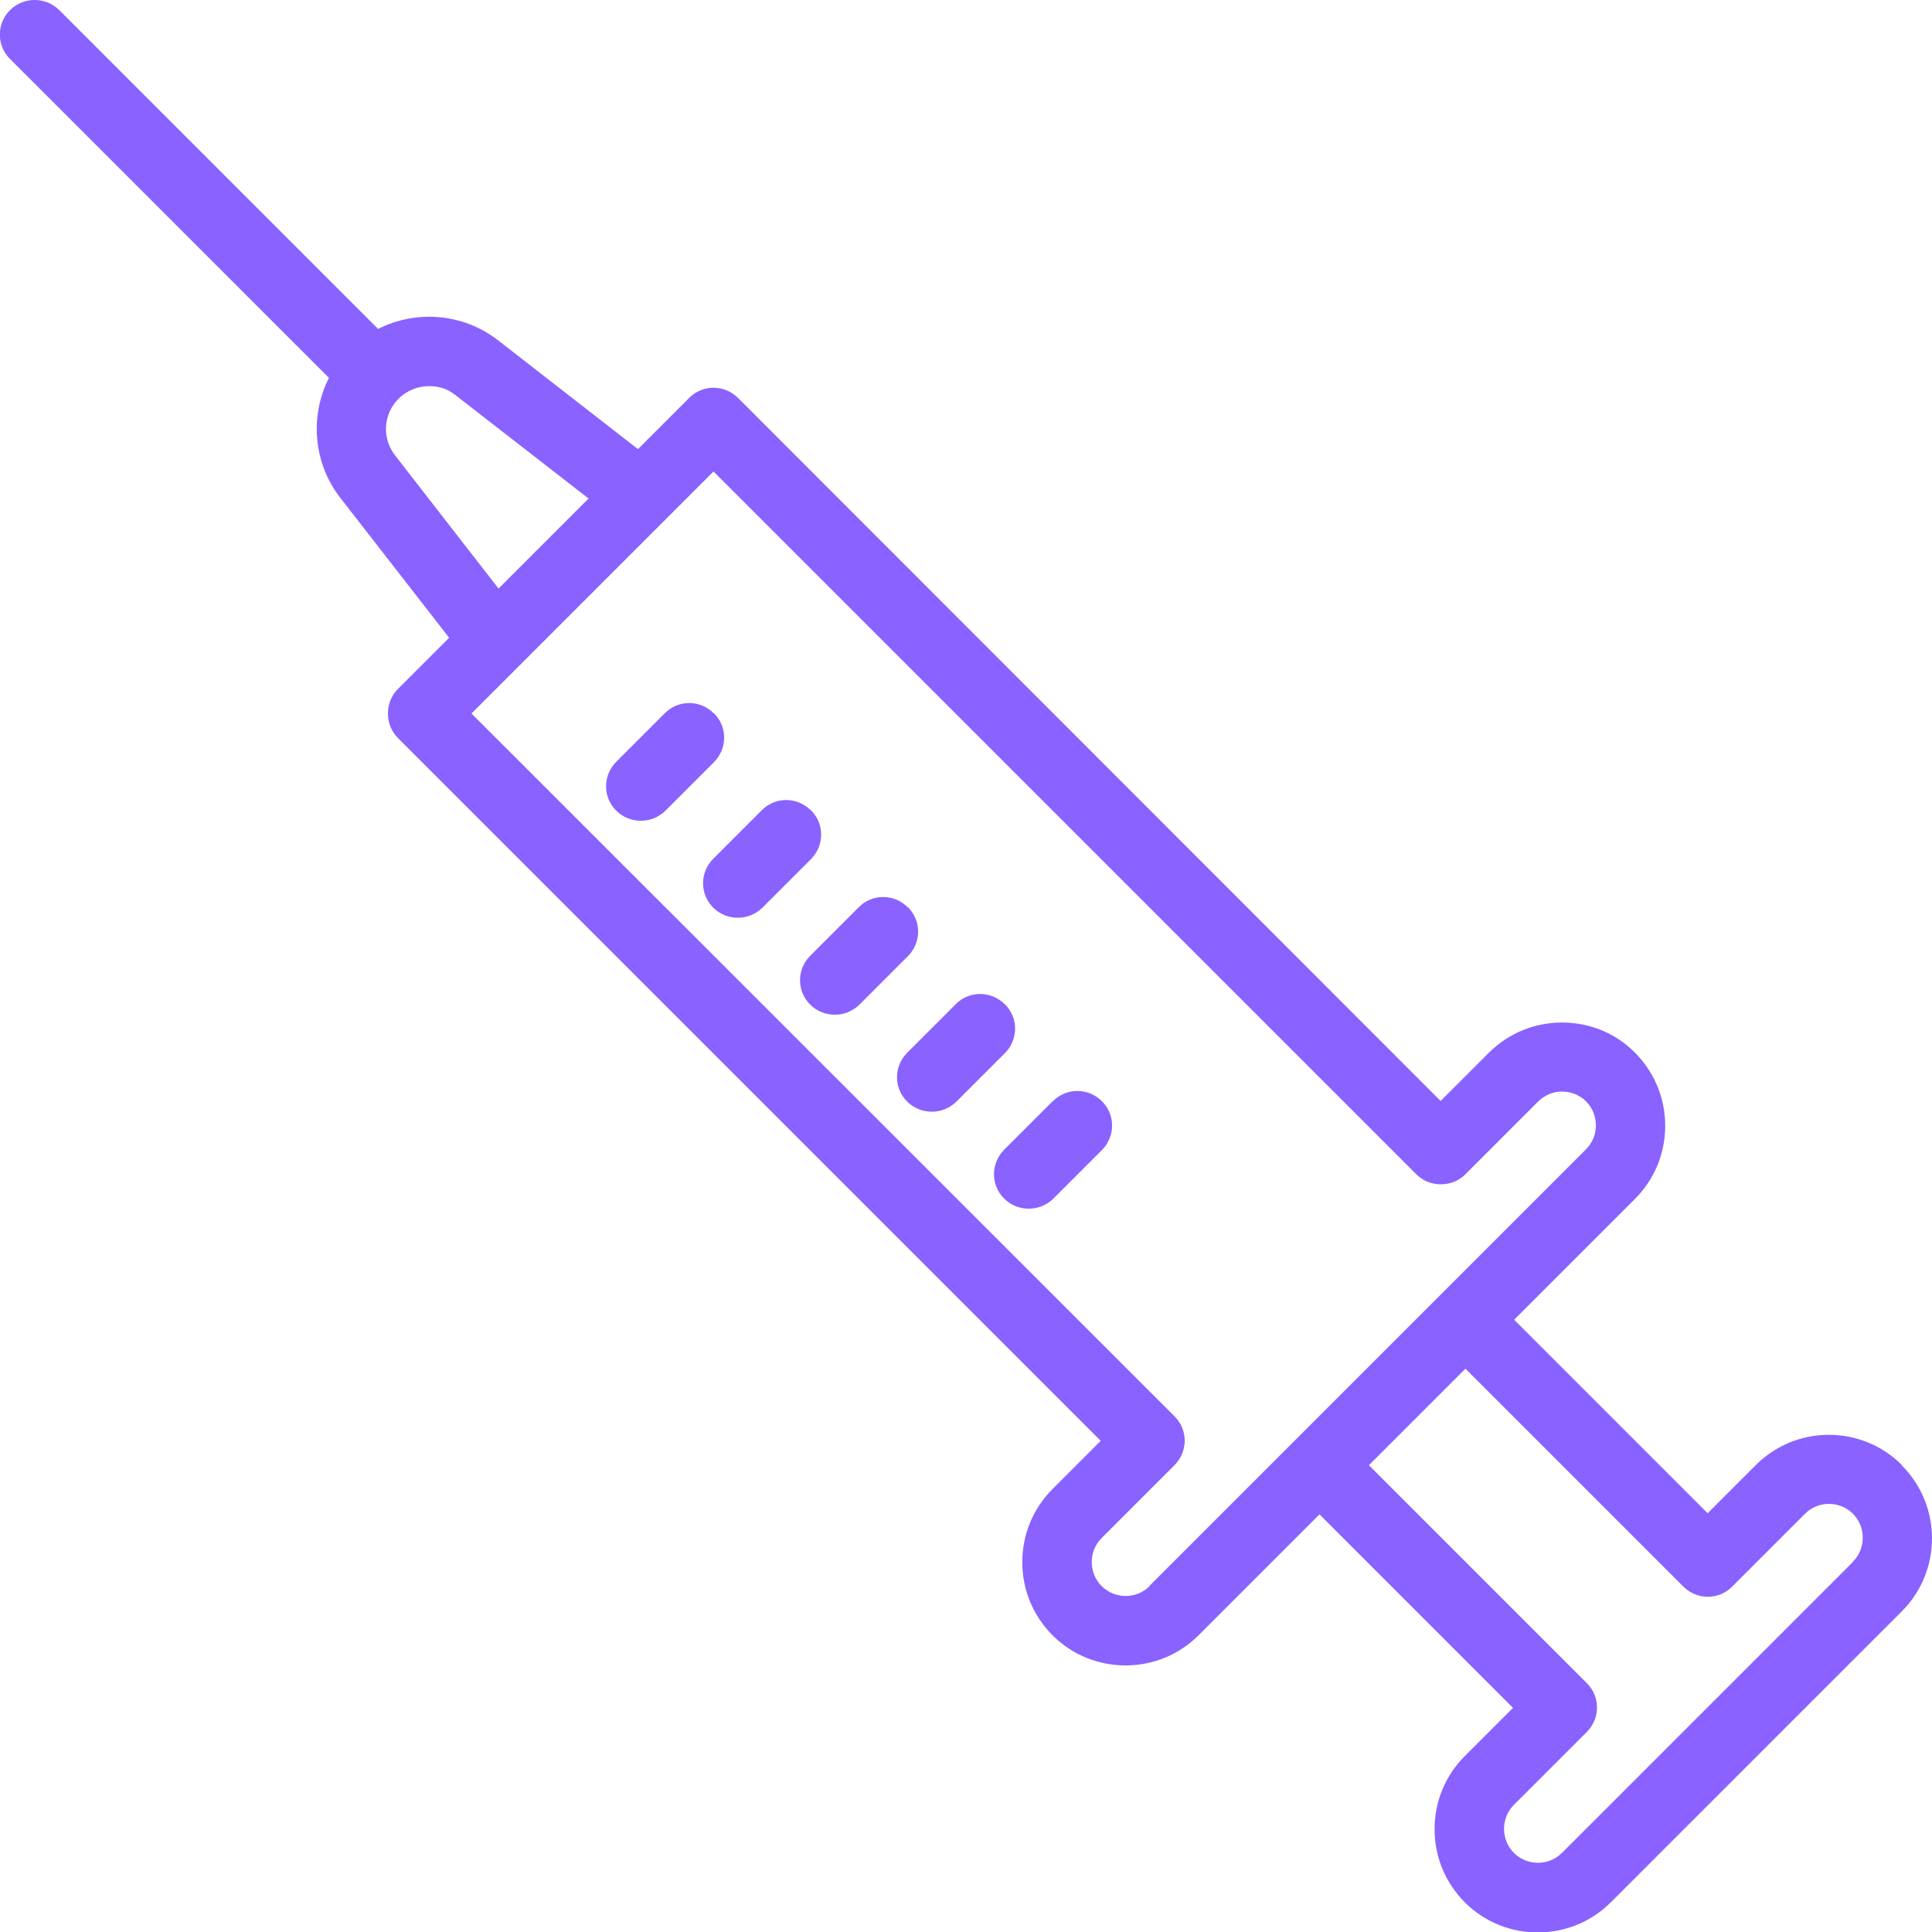 <?xml version="1.0" encoding="UTF-8"?>
<svg xmlns="http://www.w3.org/2000/svg" id="_ò_x2021__xF8FF__x5F_1" data-name="ò_x2021__xF8FF__x5F_1" version="1.1" viewBox="0 0 864.6 864.6">
  <defs>
    <style>
      .st0 {
        fill: #8962FF;
      }
    </style>
  </defs>
  <path class="st0" d="M851.1,655.6c-18-18-47.3-18-65.3,0l-21.6,21.6-86.6-86.6,54.1-54.1c8.7-8.7,13.5-20.3,13.5-32.7s-4.8-23.9-13.5-32.7-20.3-13.5-32.7-13.5-23.9,4.8-32.7,13.5l-21.6,21.6L330.3,178.1c-6.1-6.1-15.9-6.1-21.9,0l-22.9,22.9-62.6-48.7c-15.7-12.2-36.7-13.7-53.7-5.1L26.5,4.5C20.4-1.5,10.6-1.5,4.5,4.5c-6.1,6.1-6.1,15.9,0,21.9l142.7,142.7c-8.6,17-7.1,38,5.1,53.7l48.7,62.6-22.9,22.9c-2.9,2.9-4.5,6.8-4.5,11s1.6,8.1,4.5,11l314.5,314.5-21.6,21.6c-8.7,8.7-13.5,20.3-13.5,32.7s4.8,23.9,13.5,32.7c9,9,20.8,13.5,32.7,13.5s23.7-4.5,32.7-13.5l54.1-54.1,86.6,86.6-21.6,21.6c-8.7,8.7-13.5,20.3-13.5,32.7s4.8,23.9,13.5,32.7c9,9,20.8,13.5,32.7,13.5s23.7-4.5,32.7-13.5l130.2-130.2c18-18,18-47.3,0-65.3ZM178.4,178.4c3.7-3.7,8.7-5.6,13.6-5.6s8.3,1.3,11.8,4l59.6,46.3-40.3,40.3-46.3-59.6c-6-7.7-5.3-18.6,1.6-25.4ZM514.5,709.8c-5.9,5.9-15.6,5.9-21.5,0s-5.9-15.6,0-21.5l32.6-32.6c6.1-6.1,6.1-15.9,0-21.9L211,319.3l108.3-108.3,314.5,314.5c2.9,2.9,6.8,4.5,11,4.5s8.1-1.6,11-4.5l32.6-32.6c2.9-2.9,6.7-4.4,10.7-4.4s7.9,1.6,10.7,4.4,4.4,6.7,4.4,10.7-1.6,7.9-4.4,10.7l-195.3,195.3ZM829.2,699l-130.2,130.2c-5.9,5.9-15.6,5.9-21.5,0-5.9-5.9-5.9-15.6,0-21.5l32.6-32.6c6.1-6.1,6.1-15.9,0-21.9l-97.5-97.5,43.2-43.2,97.5,97.5c6.1,6.1,15.9,6.1,21.9,0l32.6-32.6c2.9-2.9,6.7-4.4,10.7-4.4s7.9,1.6,10.7,4.4c5.9,5.9,5.9,15.6,0,21.5Z"></path>
  <path class="st0" d="M319.4,319.2c-6.1-6.1-15.9-6.1-21.9,0l-21.7,21.7c-6.1,6.1-6.1,15.9,0,21.9,3,3,7,4.5,11,4.5s7.9-1.5,11-4.5l21.7-21.7c6.1-6.1,6.1-15.9,0-21.9Z"></path>
  <path class="st0" d="M362.8,362.6c-6.1-6.1-15.9-6.1-21.9,0l-21.7,21.7c-6.1,6.1-6.1,15.9,0,21.9,3,3,7,4.5,11,4.5s7.9-1.5,11-4.5l21.7-21.7c6.1-6.1,6.1-15.9,0-21.9Z"></path>
  <path class="st0" d="M406.2,406c-6.1-6.1-15.9-6.1-21.9,0l-21.7,21.7c-6.1,6.1-6.1,15.9,0,21.9,3,3,7,4.5,11,4.5s7.9-1.5,11-4.5l21.7-21.7c6.1-6.1,6.1-15.9,0-21.9Z"></path>
  <path class="st0" d="M449.6,449.4c-6.1-6.1-15.9-6.1-21.9,0l-21.7,21.7c-6.1,6.1-6.1,15.9,0,21.9,3,3,7,4.5,11,4.5s7.9-1.5,11-4.5l21.7-21.7c6.1-6.1,6.1-15.9,0-21.9Z"></path>
  <path class="st0" d="M471.1,492.8l-21.7,21.7c-6.1,6.1-6.1,15.9,0,21.9,3,3,7,4.5,11,4.5s7.9-1.5,11-4.5l21.7-21.7c6.1-6.1,6.1-15.9,0-21.9-6.1-6.1-15.9-6.1-21.9,0Z"></path>
</svg>
